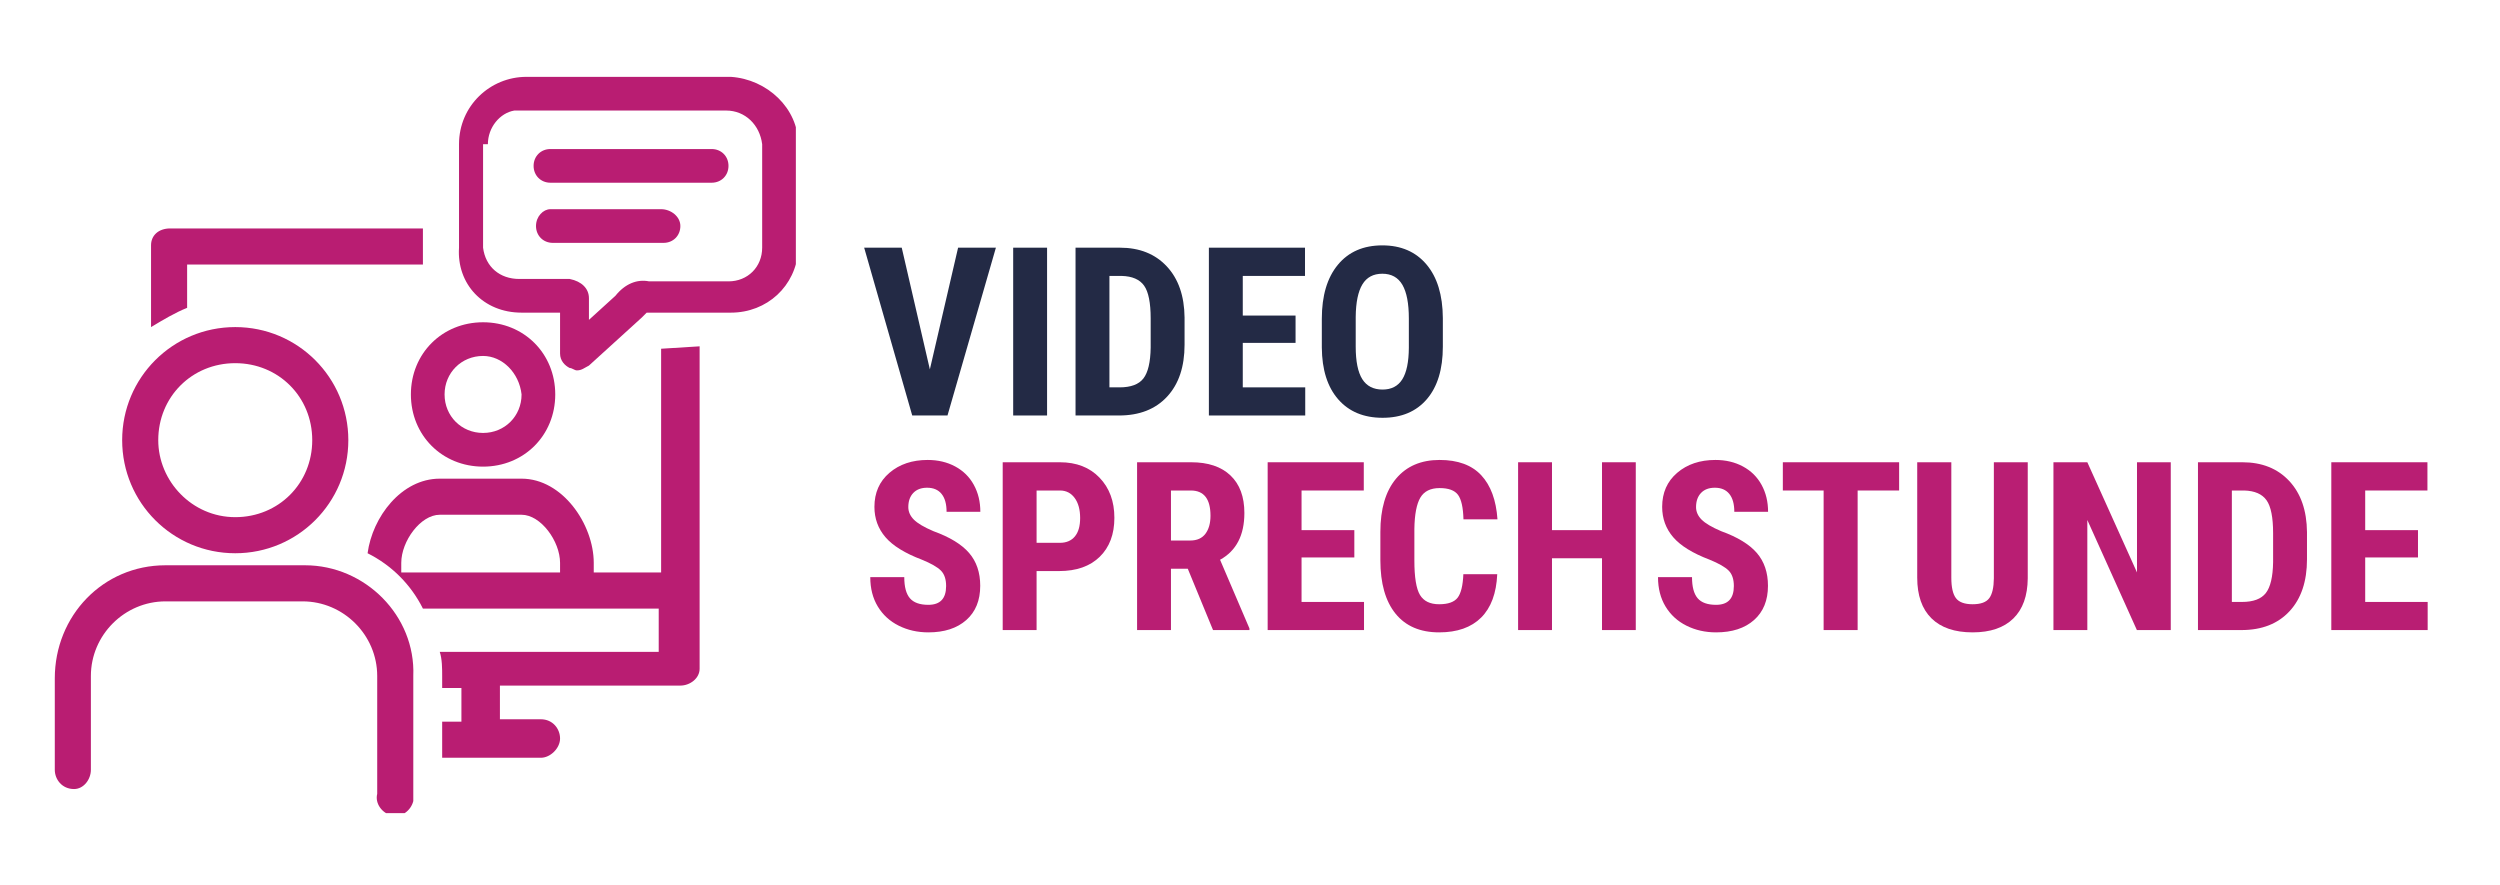 <?xml version="1.0" encoding="UTF-8"?>
<svg xmlns="http://www.w3.org/2000/svg" xmlns:xlink="http://www.w3.org/1999/xlink" width="5650" zoomAndPan="magnify" viewBox="0 0 4237.5 1500" height="2000" preserveAspectRatio="xMidYMid meet" version="1.0">
  <defs>
    <g></g>
    <clipPath id="d78c210a86">
      <path d="M 777 130 L 1348.98 130 L 1348.98 628 L 777 628 Z M 777 130 " clip-rule="nonzero"></path>
    </clipPath>
    <clipPath id="5ac6e4abe1">
      <path d="M 92.875 958 L 701 958 L 701 1378.211 L 92.875 1378.211 Z M 92.875 958 " clip-rule="nonzero"></path>
    </clipPath>
  </defs>
  <g fill="#232a45" fill-opacity="1">
    <g transform="translate(1460.659, 704.255)">
      <g>
        <path d="M 115.453 -78.141 L 163.312 -284.438 L 227.391 -284.438 L 145.344 0 L 85.562 0 L 4.109 -284.438 L 67.781 -284.438 Z M 115.453 -78.141 "></path>
      </g>
    </g>
    <g transform="translate(1691.954, 704.255)">
      <g>
        <path d="M 82.828 0 L 25.391 0 L 25.391 -284.438 L 82.828 -284.438 Z M 82.828 0 "></path>
      </g>
    </g>
    <g transform="translate(1800.178, 704.255)">
      <g>
        <path d="M 22.859 0 L 22.859 -284.438 L 98.062 -284.438 C 131.27 -284.438 157.738 -273.883 177.469 -252.781 C 197.207 -231.688 207.27 -202.773 207.656 -166.047 L 207.656 -119.938 C 207.656 -82.562 197.789 -53.227 178.062 -31.938 C 158.332 -10.645 131.145 0 96.5 0 Z M 80.297 -236.562 L 80.297 -47.672 L 97.484 -47.672 C 116.629 -47.672 130.109 -52.711 137.922 -62.797 C 145.734 -72.891 149.832 -90.312 150.219 -115.062 L 150.219 -164.484 C 150.219 -191.055 146.504 -209.582 139.078 -220.062 C 131.66 -230.539 119.031 -236.039 101.188 -236.562 Z M 80.297 -236.562 "></path>
      </g>
    </g>
    <g transform="translate(2026.198, 704.255)">
      <g>
        <path d="M 169.766 -123.078 L 80.297 -123.078 L 80.297 -47.672 L 186.172 -47.672 L 186.172 0 L 22.859 0 L 22.859 -284.438 L 185.781 -284.438 L 185.781 -236.562 L 80.297 -236.562 L 80.297 -169.375 L 169.766 -169.375 Z M 169.766 -123.078 "></path>
      </g>
    </g>
    <g transform="translate(2222.526, 704.255)">
      <g>
        <path d="M 223.094 -116.625 C 223.094 -78.469 214.07 -48.836 196.031 -27.734 C 178 -6.641 152.961 3.906 120.922 3.906 C 89.016 3.906 63.941 -6.539 45.703 -27.438 C 27.473 -48.344 18.227 -77.613 17.969 -115.25 L 17.969 -163.906 C 17.969 -202.969 27.02 -233.473 45.125 -255.422 C 63.227 -277.367 88.363 -288.344 120.531 -288.344 C 152.176 -288.344 177.113 -277.562 195.344 -256 C 213.582 -234.445 222.832 -204.203 223.094 -165.266 Z M 165.469 -164.297 C 165.469 -189.953 161.816 -209.031 154.516 -221.531 C 147.223 -234.031 135.895 -240.281 120.531 -240.281 C 105.289 -240.281 94.023 -234.254 86.734 -222.203 C 79.441 -210.16 75.664 -191.832 75.406 -167.219 L 75.406 -116.625 C 75.406 -91.75 79.113 -73.414 86.531 -61.625 C 93.957 -49.844 105.422 -43.953 120.922 -43.953 C 135.898 -43.953 147.035 -49.711 154.328 -61.234 C 161.617 -72.766 165.332 -90.641 165.469 -114.859 Z M 165.469 -164.297 "></path>
      </g>
    </g>
  </g>
  <g fill="#b91e73" fill-opacity="1">
    <g transform="translate(1460.659, 1067.962)">
      <g>
        <path d="M 143 -74.625 C 143 -86.219 140.035 -94.973 134.109 -100.891 C 128.18 -106.816 117.406 -112.973 101.781 -119.359 C 73.258 -130.172 52.742 -142.836 40.234 -157.359 C 27.734 -171.879 21.484 -189.035 21.484 -208.828 C 21.484 -232.797 29.977 -252.039 46.969 -266.562 C 63.969 -281.082 85.555 -288.344 111.734 -288.344 C 129.191 -288.344 144.754 -284.66 158.422 -277.297 C 172.098 -269.941 182.613 -259.555 189.969 -246.141 C 197.332 -232.723 201.016 -217.488 201.016 -200.438 L 143.781 -200.438 C 143.781 -213.719 140.945 -223.844 135.281 -230.812 C 129.613 -237.781 121.441 -241.266 110.766 -241.266 C 100.734 -241.266 92.914 -238.301 87.312 -232.375 C 81.719 -226.445 78.922 -218.469 78.922 -208.438 C 78.922 -200.625 82.047 -193.555 88.297 -187.234 C 94.547 -180.922 105.617 -174.379 121.516 -167.609 C 149.254 -157.578 169.406 -145.27 181.969 -130.688 C 194.539 -116.102 200.828 -97.547 200.828 -75.016 C 200.828 -50.266 192.945 -30.922 177.188 -16.984 C 161.426 -3.055 140 3.906 112.906 3.906 C 94.551 3.906 77.816 0.129 62.703 -7.422 C 47.598 -14.973 35.781 -25.781 27.25 -39.844 C 18.719 -53.914 14.453 -70.523 14.453 -89.672 L 72.078 -89.672 C 72.078 -73.254 75.27 -61.332 81.656 -53.906 C 88.039 -46.488 98.457 -42.781 112.906 -42.781 C 132.969 -42.781 143 -53.395 143 -74.625 Z M 143 -74.625 "></path>
      </g>
    </g>
    <g transform="translate(1676.716, 1067.962)">
      <g>
        <path d="M 80.297 -100.016 L 80.297 0 L 22.859 0 L 22.859 -284.438 L 119.75 -284.438 C 147.883 -284.438 170.316 -275.707 187.047 -258.25 C 203.785 -240.801 212.156 -218.141 212.156 -190.266 C 212.156 -162.398 203.883 -140.391 187.344 -124.234 C 170.801 -108.086 147.879 -100.016 118.578 -100.016 Z M 80.297 -147.875 L 119.75 -147.875 C 130.688 -147.875 139.148 -151.457 145.141 -158.625 C 151.129 -165.789 154.125 -176.207 154.125 -189.875 C 154.125 -204.07 151.062 -215.367 144.938 -223.766 C 138.82 -232.172 130.625 -236.438 120.344 -236.562 L 80.297 -236.562 Z M 80.297 -147.875 "></path>
      </g>
    </g>
    <g transform="translate(1904.3, 1067.962)">
      <g>
        <path d="M 109 -103.922 L 80.484 -103.922 L 80.484 0 L 23.047 0 L 23.047 -284.438 L 114.672 -284.438 C 143.453 -284.438 165.688 -276.977 181.375 -262.062 C 197.07 -247.145 204.922 -225.945 204.922 -198.469 C 204.922 -160.707 191.18 -134.27 163.703 -119.156 L 213.516 -2.734 L 213.516 0 L 151.781 0 Z M 80.484 -151.781 L 113.109 -151.781 C 124.566 -151.781 133.16 -155.586 138.891 -163.203 C 144.617 -170.828 147.484 -181.02 147.484 -193.781 C 147.484 -222.301 136.348 -236.562 114.078 -236.562 L 80.484 -236.562 Z M 80.484 -151.781 "></path>
      </g>
    </g>
    <g transform="translate(2125.827, 1067.962)">
      <g>
        <path d="M 169.766 -123.078 L 80.297 -123.078 L 80.297 -47.672 L 186.172 -47.672 L 186.172 0 L 22.859 0 L 22.859 -284.438 L 185.781 -284.438 L 185.781 -236.562 L 80.297 -236.562 L 80.297 -169.375 L 169.766 -169.375 Z M 169.766 -123.078 "></path>
      </g>
    </g>
    <g transform="translate(2322.154, 1067.962)">
      <g>
        <path d="M 215.672 -94.75 C 214.234 -62.32 205.113 -37.77 188.312 -21.094 C 171.52 -4.426 147.816 3.906 117.203 3.906 C 85.035 3.906 60.391 -6.672 43.266 -27.828 C 26.141 -48.992 17.578 -79.176 17.578 -118.375 L 17.578 -166.25 C 17.578 -205.312 26.43 -235.426 44.141 -256.594 C 61.859 -277.758 86.473 -288.344 117.984 -288.344 C 148.984 -288.344 172.523 -279.68 188.609 -262.359 C 204.691 -245.035 213.844 -220.16 216.062 -187.734 L 158.422 -187.734 C 157.898 -207.785 154.805 -221.617 149.141 -229.234 C 143.484 -236.859 133.098 -240.672 117.984 -240.672 C 102.617 -240.672 91.742 -235.297 85.359 -224.547 C 78.984 -213.805 75.598 -196.129 75.203 -171.516 L 75.203 -117.797 C 75.203 -89.535 78.359 -70.129 84.672 -59.578 C 90.992 -49.035 101.836 -43.766 117.203 -43.766 C 132.316 -43.766 142.738 -47.441 148.469 -54.797 C 154.195 -62.148 157.453 -75.469 158.234 -94.75 Z M 215.672 -94.75 "></path>
      </g>
    </g>
    <g transform="translate(2550.324, 1067.962)">
      <g>
        <path d="M 222.312 0 L 165.078 0 L 165.078 -121.703 L 80.297 -121.703 L 80.297 0 L 22.859 0 L 22.859 -284.438 L 80.297 -284.438 L 80.297 -169.375 L 165.078 -169.375 L 165.078 -284.438 L 222.312 -284.438 Z M 222.312 0 "></path>
      </g>
    </g>
    <g transform="translate(2795.879, 1067.962)">
      <g>
        <path d="M 143 -74.625 C 143 -86.219 140.035 -94.973 134.109 -100.891 C 128.18 -106.816 117.406 -112.973 101.781 -119.359 C 73.258 -130.172 52.742 -142.836 40.234 -157.359 C 27.734 -171.879 21.484 -189.035 21.484 -208.828 C 21.484 -232.797 29.977 -252.039 46.969 -266.562 C 63.969 -281.082 85.555 -288.344 111.734 -288.344 C 129.191 -288.344 144.754 -284.66 158.422 -277.297 C 172.098 -269.941 182.613 -259.555 189.969 -246.141 C 197.332 -232.723 201.016 -217.488 201.016 -200.438 L 143.781 -200.438 C 143.781 -213.719 140.945 -223.844 135.281 -230.812 C 129.613 -237.781 121.441 -241.266 110.766 -241.266 C 100.734 -241.266 92.914 -238.301 87.312 -232.375 C 81.719 -226.445 78.922 -218.469 78.922 -208.438 C 78.922 -200.625 82.047 -193.555 88.297 -187.234 C 94.547 -180.922 105.617 -174.379 121.516 -167.609 C 149.254 -157.578 169.406 -145.27 181.969 -130.688 C 194.539 -116.102 200.828 -97.547 200.828 -75.016 C 200.828 -50.266 192.945 -30.922 177.188 -16.984 C 161.426 -3.055 140 3.906 112.906 3.906 C 94.551 3.906 77.816 0.129 62.703 -7.422 C 47.598 -14.973 35.781 -25.781 27.25 -39.844 C 18.719 -53.914 14.453 -70.523 14.453 -89.672 L 72.078 -89.672 C 72.078 -73.254 75.27 -61.332 81.656 -53.906 C 88.039 -46.488 98.457 -42.781 112.906 -42.781 C 132.969 -42.781 143 -53.395 143 -74.625 Z M 143 -74.625 "></path>
      </g>
    </g>
    <g transform="translate(3011.937, 1067.962)">
      <g>
        <path d="M 207.078 -236.562 L 136.75 -236.562 L 136.75 0 L 79.109 0 L 79.109 -236.562 L 9.969 -236.562 L 9.969 -284.438 L 207.078 -284.438 Z M 207.078 -236.562 "></path>
      </g>
    </g>
    <g transform="translate(3229.167, 1067.962)">
      <g>
        <path d="M 207.859 -284.438 L 207.859 -87.516 C 207.598 -57.953 199.457 -35.32 183.438 -19.625 C 167.414 -3.938 144.426 3.906 114.469 3.906 C 84 3.906 60.723 -4.035 44.641 -19.922 C 28.555 -35.816 20.516 -58.805 20.516 -88.891 L 20.516 -284.438 L 78.328 -284.438 L 78.328 -88.688 C 78.328 -72.539 80.93 -61.016 86.141 -54.109 C 91.359 -47.211 100.801 -43.766 114.469 -43.766 C 128.145 -43.766 137.52 -47.18 142.594 -54.016 C 147.676 -60.848 150.285 -72.082 150.422 -87.719 L 150.422 -284.438 Z M 207.859 -284.438 "></path>
      </g>
    </g>
    <g transform="translate(3457.727, 1067.962)">
      <g>
        <path d="M 221.719 0 L 164.297 0 L 80.297 -186.562 L 80.297 0 L 22.859 0 L 22.859 -284.438 L 80.297 -284.438 L 164.484 -97.672 L 164.484 -284.438 L 221.719 -284.438 Z M 221.719 0 "></path>
      </g>
    </g>
    <g transform="translate(3702.696, 1067.962)">
      <g>
        <path d="M 22.859 0 L 22.859 -284.438 L 98.062 -284.438 C 131.27 -284.438 157.738 -273.883 177.469 -252.781 C 197.207 -231.688 207.27 -202.773 207.656 -166.047 L 207.656 -119.938 C 207.656 -82.562 197.789 -53.227 178.062 -31.938 C 158.332 -10.645 131.145 0 96.5 0 Z M 80.297 -236.562 L 80.297 -47.672 L 97.484 -47.672 C 116.629 -47.672 130.109 -52.711 137.922 -62.797 C 145.734 -72.891 149.832 -90.312 150.219 -115.062 L 150.219 -164.484 C 150.219 -191.055 146.504 -209.582 139.078 -220.062 C 131.66 -230.539 119.031 -236.039 101.188 -236.562 Z M 80.297 -236.562 "></path>
      </g>
    </g>
    <g transform="translate(3928.717, 1067.962)">
      <g>
        <path d="M 169.766 -123.078 L 80.297 -123.078 L 80.297 -47.672 L 186.172 -47.672 L 186.172 0 L 22.859 0 L 22.859 -284.438 L 185.781 -284.438 L 185.781 -236.562 L 80.297 -236.562 L 80.297 -169.375 L 169.766 -169.375 Z M 169.766 -123.078 "></path>
      </g>
    </g>
  </g>
  <path fill="#b91d72" d="M 941.152 668.594 C 941.152 599.262 888.137 546.246 818.805 546.246 C 749.477 546.246 696.457 599.262 696.457 668.594 C 696.457 737.922 749.477 790.941 818.805 790.941 C 888.137 790.941 941.152 737.922 941.152 668.594 Z M 884.059 668.594 C 884.059 705.297 855.512 733.844 818.805 733.844 C 782.102 733.844 753.555 705.297 753.555 668.594 C 753.555 631.891 782.102 603.34 818.805 603.34 C 851.434 603.34 879.98 631.891 884.059 668.594 Z M 884.059 668.594 " fill-opacity="1" fill-rule="nonzero"></path>
  <path fill="#b91d72" d="M 932.996 309.707 L 1206.238 309.707 C 1222.555 309.707 1234.789 297.473 1234.789 281.16 C 1234.789 264.848 1222.555 252.613 1206.238 252.613 L 932.996 252.613 C 916.684 252.613 904.449 264.848 904.449 281.16 C 904.449 297.473 916.684 309.707 932.996 309.707 Z M 932.996 309.707 " fill-opacity="1" fill-rule="nonzero"></path>
  <path fill="#b91d72" d="M 1120.598 354.566 L 932.996 354.566 C 920.762 354.566 908.527 366.801 908.527 383.117 C 908.527 399.43 920.762 411.664 937.074 411.664 L 1124.676 411.664 C 1140.988 411.664 1153.223 399.43 1153.223 383.117 C 1153.223 366.801 1136.91 354.566 1120.598 354.566 Z M 1120.598 354.566 " fill-opacity="1" fill-rule="nonzero"></path>
  <g clip-path="url(#d78c210a86)">
    <path fill="#b91d72" d="M 884.059 529.934 L 949.309 529.934 L 949.309 599.262 C 949.309 611.496 957.465 619.656 965.621 623.734 C 969.703 623.734 973.781 627.812 977.859 627.812 C 986.016 627.812 990.094 623.734 998.25 619.656 L 1087.969 538.09 C 1092.051 534.012 1092.051 534.012 1096.129 529.934 L 1238.867 529.934 C 1300.039 529.934 1348.98 485.07 1353.059 423.898 C 1353.059 423.898 1353.059 423.898 1353.059 419.82 L 1353.059 244.453 C 1353.059 183.281 1300.039 134.344 1238.867 130.266 L 892.215 130.266 C 831.039 130.266 778.023 179.203 778.023 244.453 L 778.023 419.82 C 773.945 480.992 818.805 529.934 884.059 529.934 C 879.98 529.934 879.98 529.934 884.059 529.934 Z M 826.961 244.453 C 826.961 215.906 847.355 191.438 871.824 187.359 C 875.902 187.359 879.98 187.359 884.059 187.359 L 1230.711 187.359 C 1263.336 187.359 1287.805 211.828 1291.883 244.453 L 1291.883 419.82 C 1291.883 452.445 1267.414 476.914 1234.789 476.914 C 1234.789 476.914 1234.789 476.914 1230.711 476.914 L 1100.207 476.914 C 1079.812 472.836 1059.422 480.992 1043.109 501.387 L 998.25 542.168 L 998.25 505.465 C 998.25 489.148 986.016 476.914 965.621 472.836 L 879.98 472.836 C 847.355 472.836 822.883 452.445 818.805 419.82 C 818.805 419.82 818.805 415.742 818.805 415.742 L 818.805 244.453 Z M 826.961 244.453 " fill-opacity="1" fill-rule="nonzero"></path>
  </g>
  <path fill="#b91d72" d="M 317.18 521.777 L 317.18 448.367 L 716.848 448.367 L 716.848 387.195 L 288.633 387.195 C 268.242 387.195 256.008 399.43 256.008 415.742 L 256.008 554.402 C 276.398 542.168 296.789 529.934 317.18 521.777 Z M 317.18 521.777 " fill-opacity="1" fill-rule="nonzero"></path>
  <path fill="#b91d72" d="M 1120.598 591.105 L 1120.598 970.383 L 1006.406 970.383 L 1006.406 954.07 C 1006.406 888.82 953.387 811.332 884.059 811.332 L 745.398 811.332 C 680.145 811.332 631.207 876.586 623.051 937.758 C 663.832 958.148 696.457 990.773 716.848 1031.559 L 1116.52 1031.559 L 1116.52 1104.965 L 745.398 1104.965 C 749.477 1117.199 749.477 1133.516 749.477 1145.75 L 749.477 1166.141 L 782.102 1166.141 L 782.102 1223.234 L 749.477 1223.234 L 749.477 1284.41 L 916.684 1284.41 C 932.996 1284.41 949.309 1268.098 949.309 1251.785 C 949.309 1235.469 937.074 1219.156 916.684 1219.156 L 847.355 1219.156 L 847.355 1162.062 L 1153.223 1162.062 C 1169.535 1162.062 1185.848 1149.828 1185.848 1133.516 L 1185.848 587.027 Z M 949.309 970.383 L 680.145 970.383 L 680.145 954.07 C 680.145 917.367 712.77 872.508 745.398 872.508 L 884.059 872.508 C 916.684 872.508 949.309 917.367 949.309 954.07 Z M 949.309 970.383 " fill-opacity="1" fill-rule="nonzero"></path>
  <g clip-path="url(#5ac6e4abe1)">
    <path fill="#b91d72" d="M 517.016 958.148 L 280.477 958.148 C 174.441 958.148 92.875 1043.793 92.875 1149.828 L 92.875 1304.801 C 92.875 1321.113 105.113 1337.426 125.504 1337.426 C 141.816 1337.426 154.051 1321.113 154.051 1304.801 L 154.051 1145.75 C 154.051 1076.418 211.145 1019.324 280.477 1019.324 L 512.938 1019.324 C 582.266 1019.324 639.363 1076.418 639.363 1145.75 L 639.363 1345.582 C 635.285 1361.895 647.52 1378.211 663.832 1382.289 C 680.145 1386.367 696.457 1374.133 700.535 1357.816 C 700.535 1353.738 700.535 1349.66 700.535 1345.582 L 700.535 1145.75 C 704.613 1043.793 618.973 958.148 517.016 958.148 Z M 517.016 958.148 " fill-opacity="1" fill-rule="nonzero"></path>
  </g>
  <path fill="#b91d72" d="M 398.746 937.758 C 504.781 937.758 590.422 852.113 590.422 746.082 C 590.422 640.047 504.781 554.402 398.746 554.402 C 292.711 554.402 207.066 640.047 207.066 746.082 C 207.066 852.113 292.711 937.758 398.746 937.758 Z M 268.242 746.082 C 268.242 672.672 325.336 615.574 398.746 615.574 C 472.156 615.574 529.25 672.672 529.25 746.082 C 529.25 819.488 472.156 876.586 398.746 876.586 C 325.336 876.586 268.242 815.41 268.242 746.082 Z M 268.242 746.082 " fill-opacity="1" fill-rule="nonzero"></path>
</svg>
